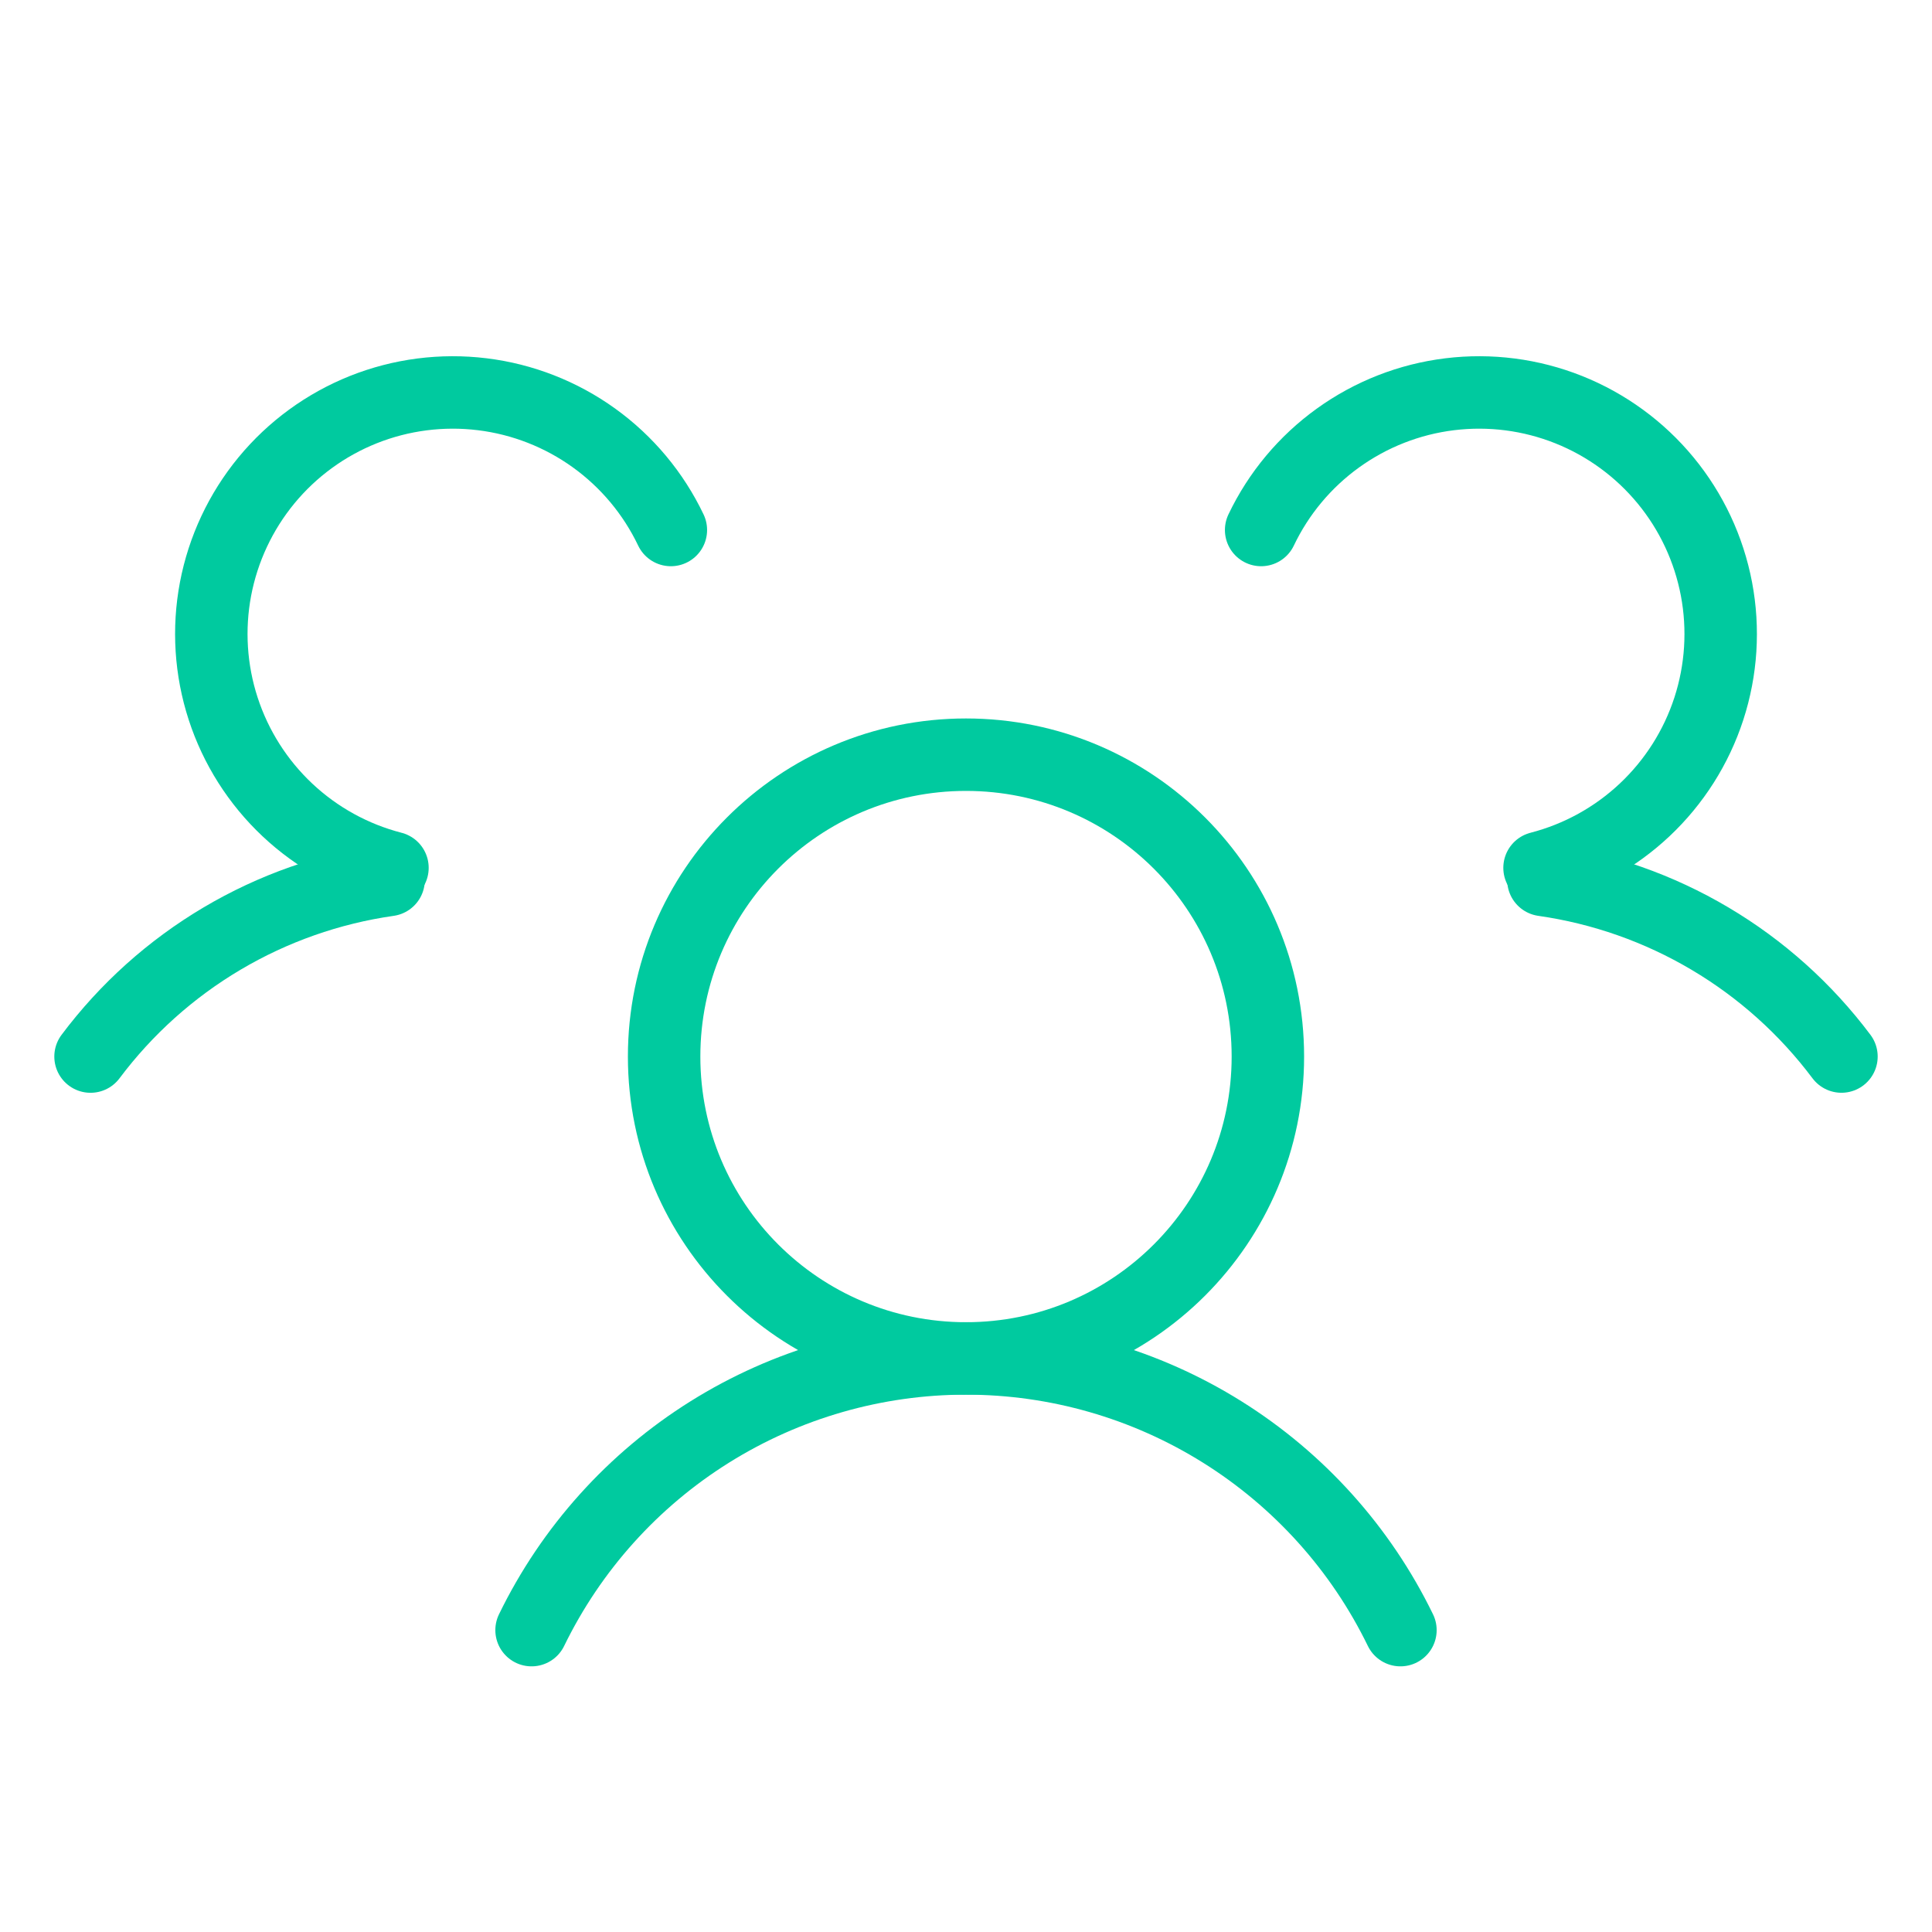 <svg width="80" height="80" viewBox="0 0 80 80" fill="none" xmlns="http://www.w3.org/2000/svg">
<path d="M40 56.25C46.904 56.25 52.5 50.654 52.5 43.75C52.5 36.846 46.904 31.25 40 31.25C33.096 31.25 27.5 36.846 27.5 43.75C27.5 50.654 33.096 56.25 40 56.25Z" stroke="#00CA9F" stroke-width="3" stroke-linecap="round" stroke-linejoin="round"/>
<path d="M22.011 67.5C23.653 64.127 26.21 61.283 29.391 59.294C32.572 57.305 36.248 56.25 40 56.25C43.752 56.25 47.428 57.305 50.608 59.294C53.789 61.283 56.347 64.126 57.989 67.5" stroke="#00CA9F" stroke-width="3" stroke-linecap="round" stroke-linejoin="round"/>
<path d="M63.909 36.438C66.346 36.786 68.69 37.611 70.807 38.866C72.925 40.12 74.774 41.78 76.251 43.749" stroke="#00CA9F" stroke-width="3" stroke-linecap="round" stroke-linejoin="round"/>
<path d="M52.221 21.946C52.945 20.428 54.04 19.117 55.405 18.135C56.77 17.152 58.361 16.529 60.03 16.325C61.699 16.12 63.393 16.339 64.955 16.962C66.517 17.586 67.897 18.593 68.967 19.891C70.037 21.189 70.761 22.735 71.075 24.388C71.388 26.04 71.28 27.745 70.76 29.345C70.24 30.944 69.324 32.386 68.099 33.538C66.874 34.69 65.377 35.515 63.749 35.935" stroke="#00CA9F" stroke-width="3" stroke-linecap="round" stroke-linejoin="round"/>
<path d="M16.251 35.935C14.622 35.515 13.126 34.69 11.901 33.538C10.676 32.386 9.761 30.944 9.241 29.345C8.72 27.745 8.612 26.04 8.925 24.388C9.239 22.736 9.964 21.189 11.033 19.891C12.103 18.593 13.482 17.586 15.044 16.962C16.606 16.339 18.3 16.12 19.97 16.325C21.639 16.529 23.23 17.152 24.595 18.134C25.96 19.117 27.055 20.428 27.779 21.946" stroke="#00CA9F" stroke-width="3" stroke-linecap="round" stroke-linejoin="round"/>
<path d="M3.749 43.75C5.225 41.78 7.075 40.12 9.192 38.866C11.31 37.611 13.654 36.786 16.091 36.438" stroke="#00CA9F" stroke-width="3" stroke-linecap="round" stroke-linejoin="round"/>
</svg>
